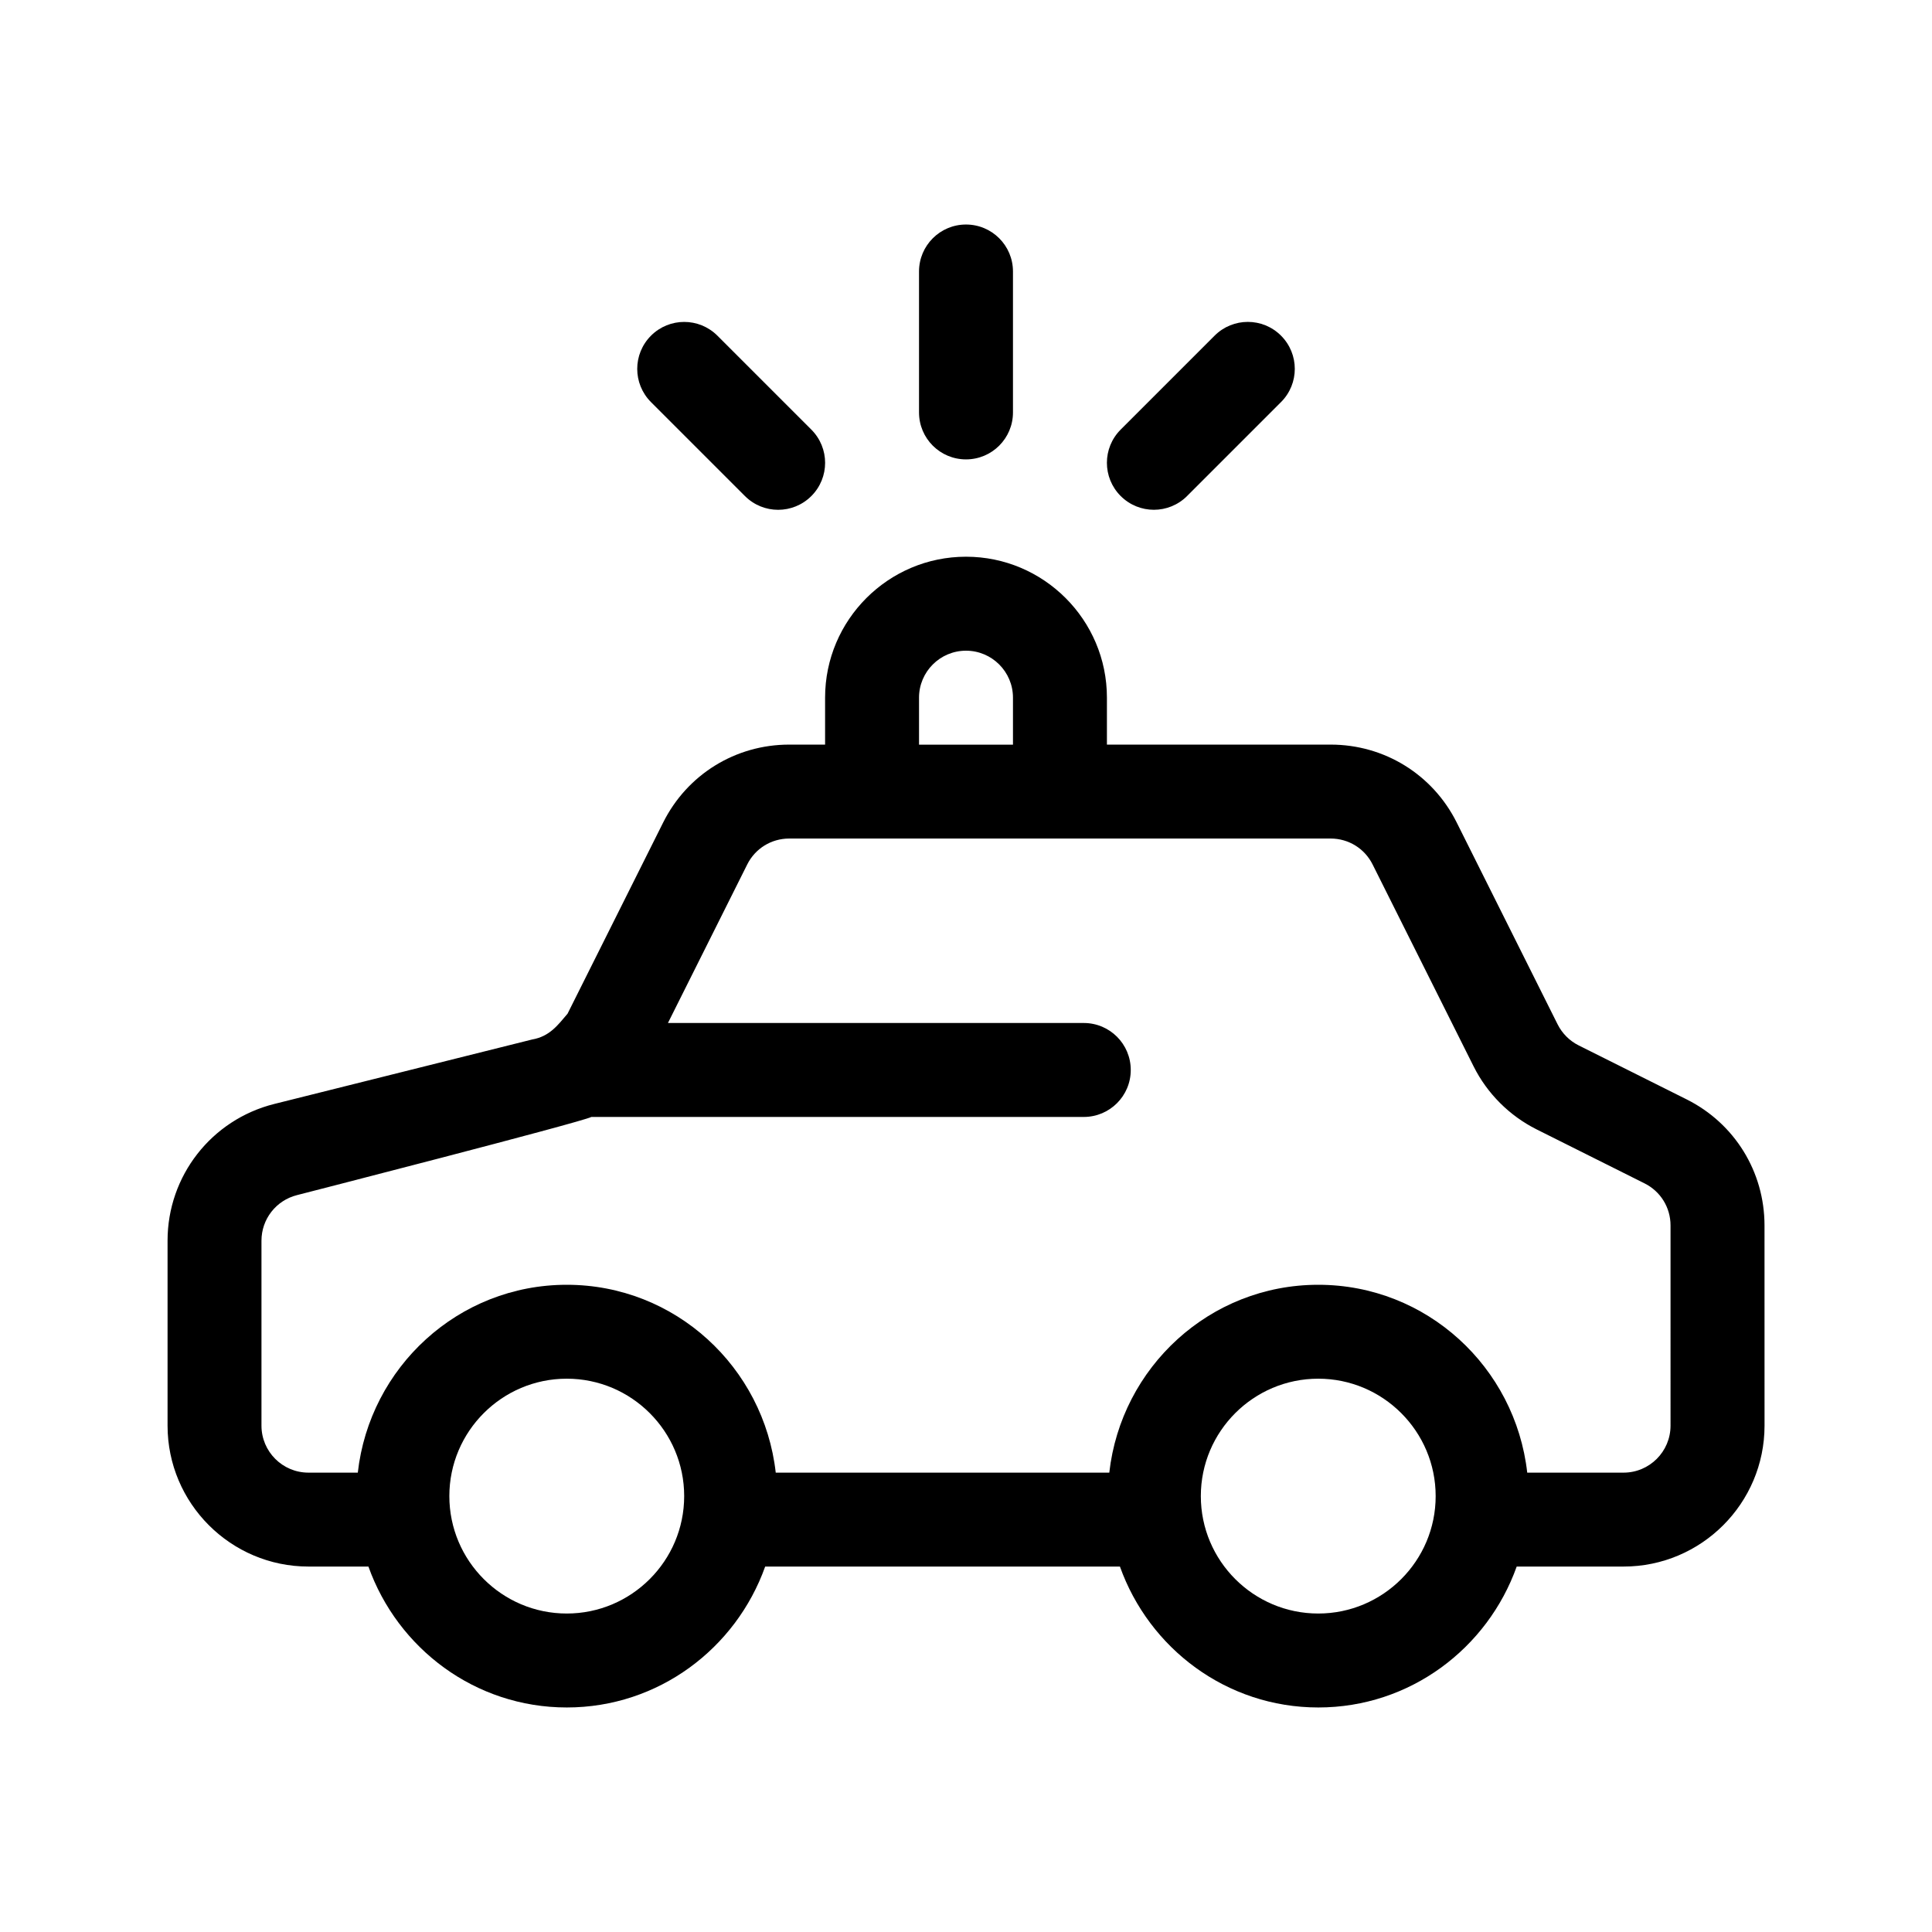 <?xml version="1.0" encoding="UTF-8"?>
<!-- Uploaded to: ICON Repo, www.iconrepo.com, Generator: ICON Repo Mixer Tools -->
<svg fill="#000000" width="800px" height="800px" version="1.1" viewBox="144 144 512 512" xmlns="http://www.w3.org/2000/svg">
 <g>
  <path d="m590.96 435.34-28.613-14.309c-2.394-1.188-4.363-3.176-5.562-5.566l-26.746-53.496c-6.363-12.727-19.156-20.641-33.402-20.641h-59.293v-12.449c0-20.59-16.75-37.344-37.344-37.344-20.59 0-37.344 16.75-37.344 37.344v12.449h-9.508c-14.246 0-27.039 7.914-33.402 20.641l-25.34 50.672c-2.551 2.992-4.731 6.035-9.406 6.84l-68.312 17.078c-16.652 4.168-28.285 19.07-28.285 36.23v49.02c0 20.59 16.75 37.344 37.344 37.344h15.887c7.731 21.688 28.266 37.344 52.57 37.344 24.305 0 44.84-15.66 52.574-37.344h94.012c7.727 21.684 28.27 37.344 52.574 37.344s44.84-15.66 52.574-37.344h28.336c20.59 0 37.344-16.75 37.344-37.344l-0.008-53.066c-0.008-14.23-7.918-27.035-20.648-33.402zm-203.41-106.45c0-6.867 5.578-12.449 12.449-12.449s12.449 5.578 12.449 12.449v12.449h-24.895v-12.449zm-93.352 242.71c-17.16 0-31.117-13.957-31.117-31.117 0-17.164 13.961-31.117 31.117-31.117s31.117 13.957 31.117 31.117c-0.004 17.16-13.965 31.117-31.117 31.117zm199.15 0c-17.16 0-31.117-13.957-31.117-31.117 0-17.164 13.961-31.117 31.117-31.117s31.117 13.957 31.117 31.117c0.004 17.16-13.957 31.117-31.117 31.117zm93.359-49.785c0 6.867-5.578 12.449-12.449 12.449h-25.527c-3.144-27.93-26.625-49.785-55.379-49.785-28.754 0-52.238 21.859-55.379 49.785h-88.395c-3.144-27.93-26.625-49.785-55.379-49.785-28.754 0-52.238 21.859-55.379 49.785h-13.078c-6.867 0-12.449-5.578-12.449-12.449v-49.02c0-5.723 3.879-10.688 9.43-12.082 0 0 75.355-19.312 78-20.711h130.49c6.871 0 12.449-5.566 12.449-12.449 0-6.883-5.57-12.449-12.449-12.449l-110.2-0.004 21.004-41.996c2.117-4.242 6.383-6.883 11.133-6.883h143.48c4.75 0 9.02 2.641 11.133 6.883l26.754 53.484c3.582 7.184 9.512 13.113 16.703 16.711l28.605 14.309c4.242 2.117 6.883 6.394 6.883 11.133z"/>
  <path d="m316.52 232.96c-4.863 4.863-4.863 12.734 0 17.602l24.895 24.895c2.434 2.434 5.617 3.648 8.801 3.648 3.184 0 6.367-1.215 8.801-3.648 4.863-4.863 4.863-12.734 0-17.602l-24.895-24.895c-4.859-4.863-12.75-4.863-17.602 0z"/>
  <path d="m387.55 215.95v37.344c0 6.883 5.57 12.449 12.449 12.449s12.449-5.566 12.449-12.449v-37.344c0-6.883-5.57-12.449-12.449-12.449s-12.449 5.574-12.449 12.449z"/>
  <path d="m458.59 275.45 24.895-24.895c4.863-4.863 4.863-12.734 0-17.602-4.856-4.863-12.746-4.863-17.602 0l-24.895 24.895c-4.863 4.863-4.863 12.734 0 17.602 2.434 2.434 5.617 3.648 8.801 3.648s6.371-1.215 8.801-3.648z"/>
 </g>
</svg>